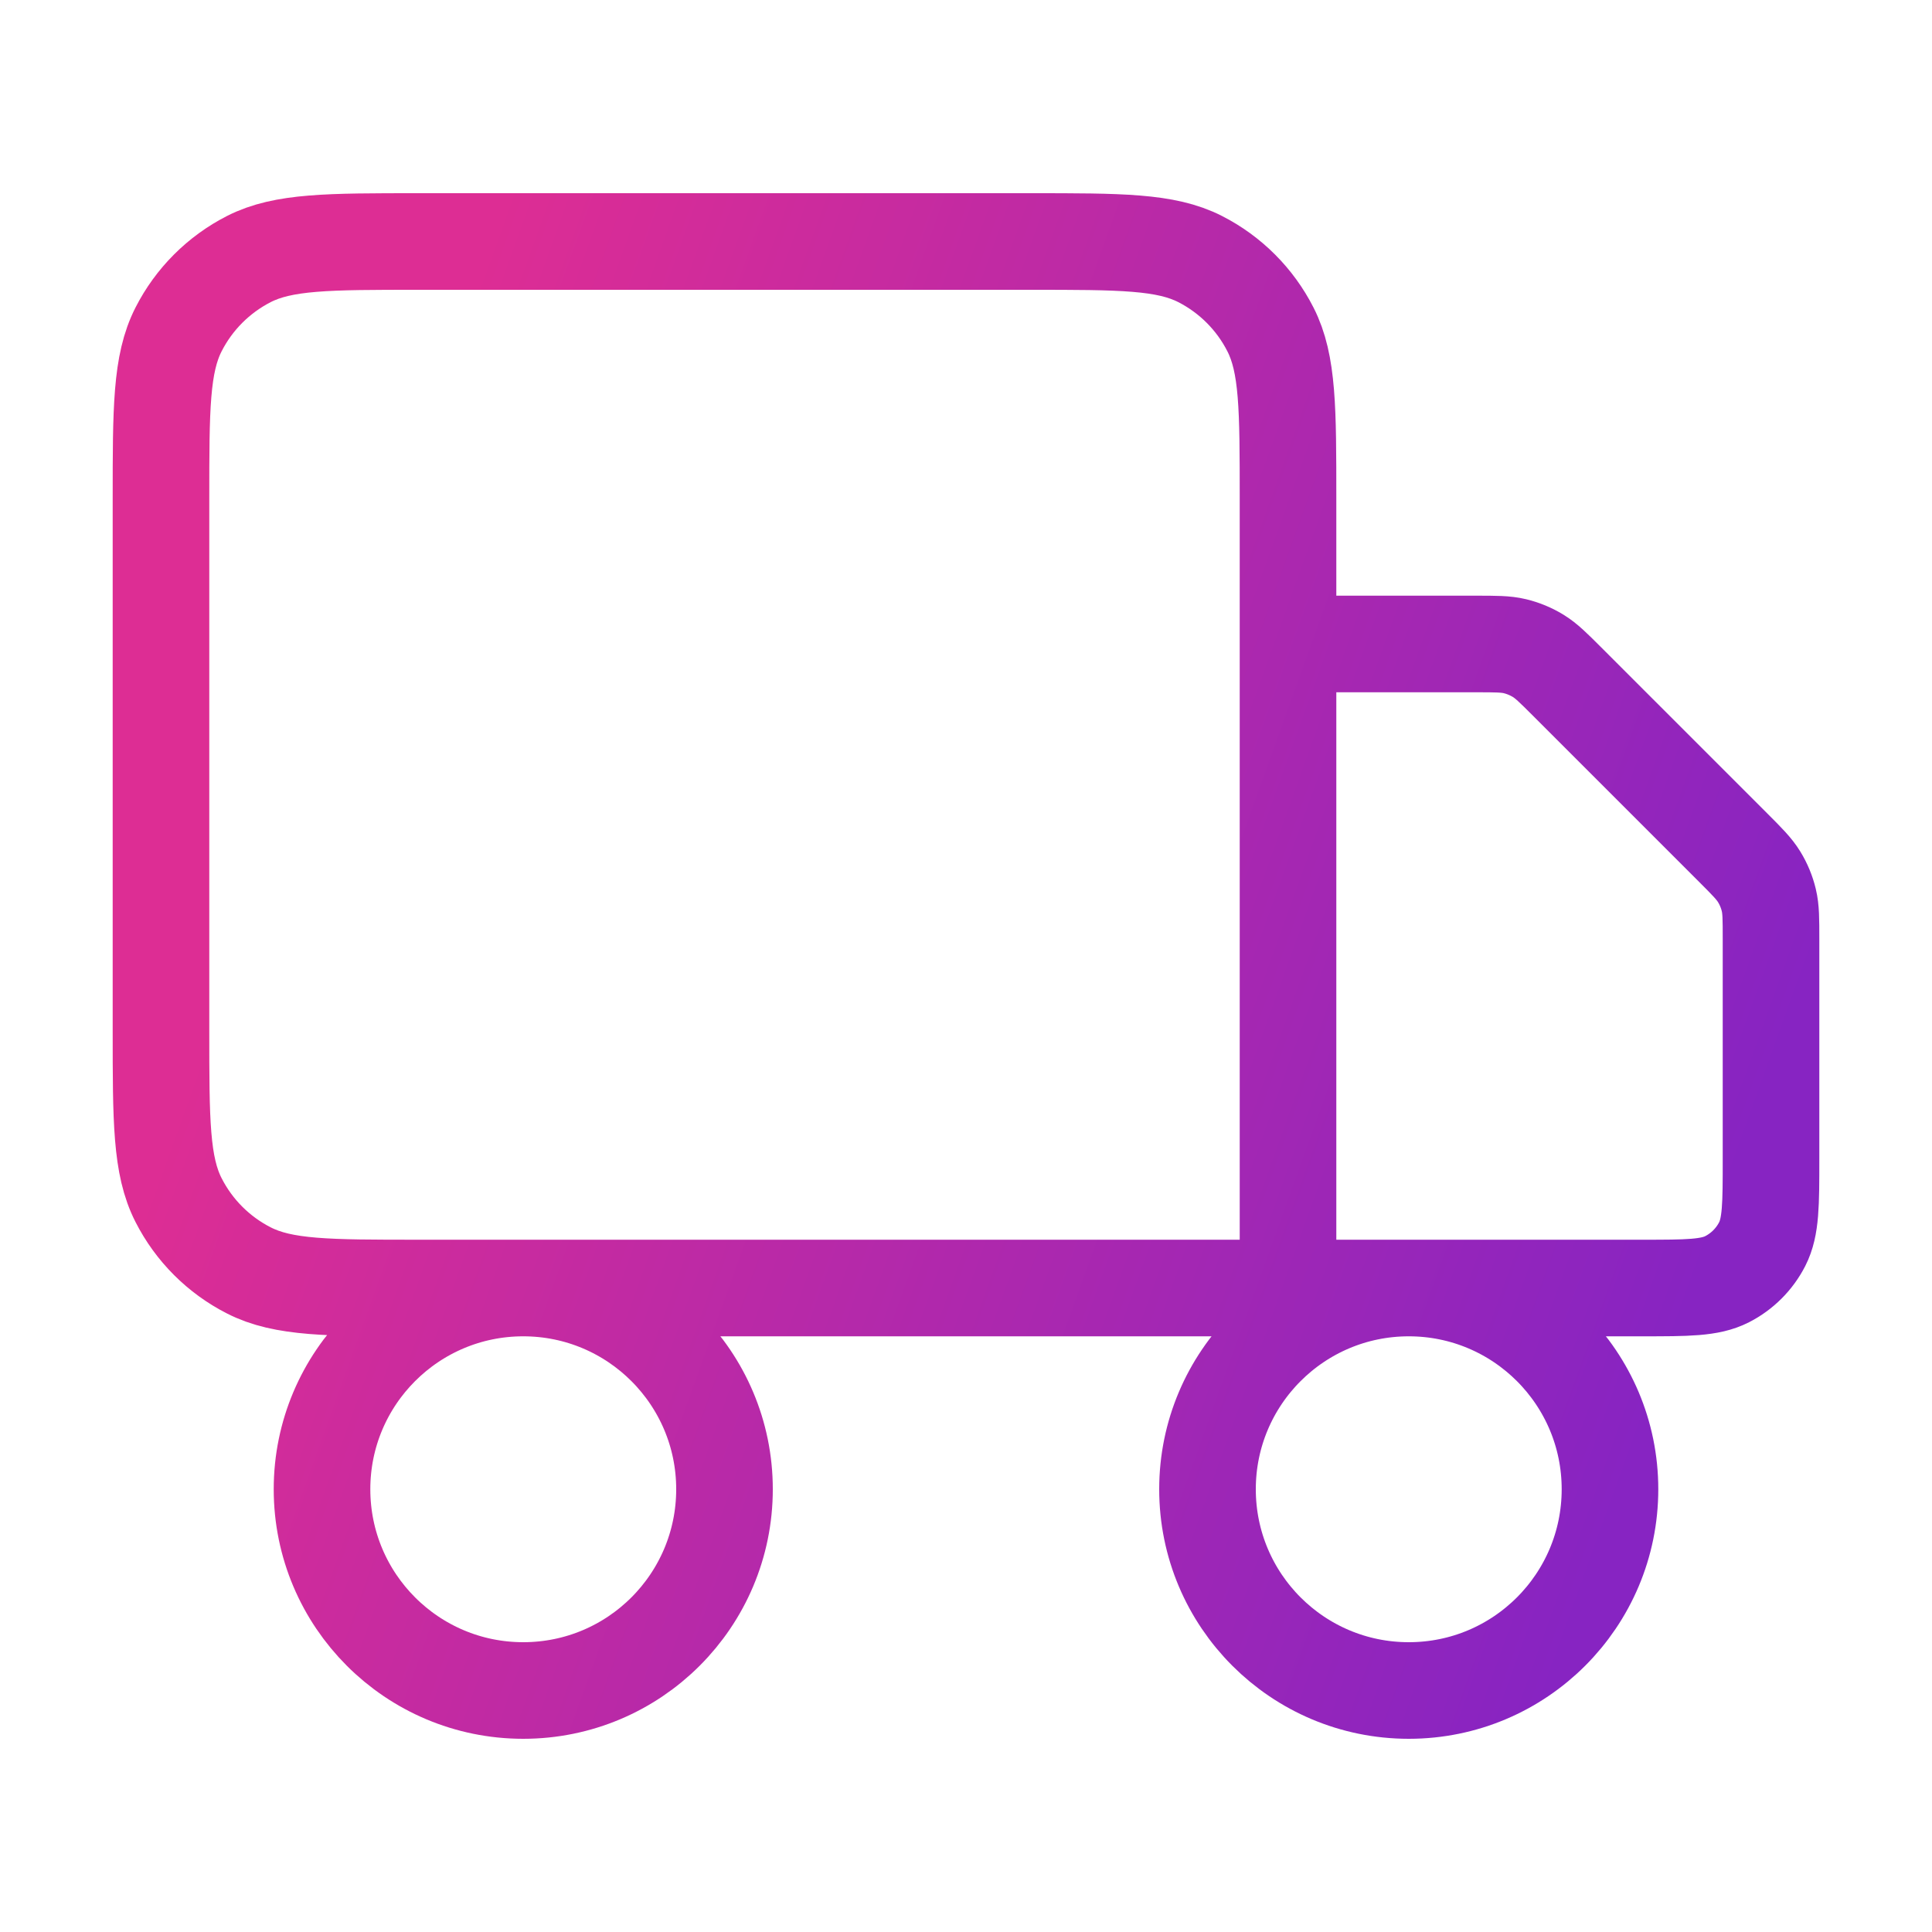 <?xml version="1.0" encoding="UTF-8"?> <svg xmlns="http://www.w3.org/2000/svg" width="40" height="40" viewBox="0 0 40 40" fill="none"><path d="M26.667 26.667V10.333C26.667 8.466 26.667 7.533 26.303 6.82C25.984 6.193 25.474 5.683 24.847 5.363C24.134 5 23.2 5 21.333 5H8.667C6.8 5 5.866 5 5.153 5.363C4.526 5.683 4.016 6.193 3.697 6.82C3.333 7.533 3.333 8.466 3.333 10.333V21.333C3.333 23.2 3.333 24.134 3.697 24.847C4.016 25.474 4.526 25.984 5.153 26.303C5.866 26.667 6.8 26.667 8.667 26.667H26.667ZM26.667 26.667H34C34.933 26.667 35.4 26.667 35.757 26.485C36.07 26.325 36.325 26.07 36.485 25.757C36.667 25.4 36.667 24.933 36.667 24V19.438C36.667 19.03 36.667 18.826 36.621 18.635C36.58 18.465 36.513 18.302 36.421 18.153C36.318 17.985 36.174 17.84 35.886 17.552L32.448 14.114C32.16 13.826 32.015 13.682 31.847 13.579C31.698 13.488 31.535 13.42 31.365 13.379C31.174 13.333 30.97 13.333 30.562 13.333H26.667M15 30.833C15 33.135 13.134 35 10.833 35C8.532 35 6.667 33.135 6.667 30.833C6.667 28.532 8.532 26.667 10.833 26.667C13.134 26.667 15 28.532 15 30.833ZM33.333 30.833C33.333 33.135 31.468 35 29.167 35C26.866 35 25 33.135 25 30.833C25 28.532 26.866 26.667 29.167 26.667C31.468 26.667 33.333 28.532 33.333 30.833Z" stroke="url(#paint0_linear_710_1333)" stroke-width="2" stroke-linecap="round" stroke-linejoin="round"></path><defs><linearGradient id="paint0_linear_710_1333" x1="3.793" y1="22.381" x2="32.905" y2="32.846" gradientUnits="userSpaceOnUse"><stop offset="0.002" stop-color="#DD2D94"></stop><stop offset="1" stop-color="#8724C2"></stop></linearGradient></defs></svg> 